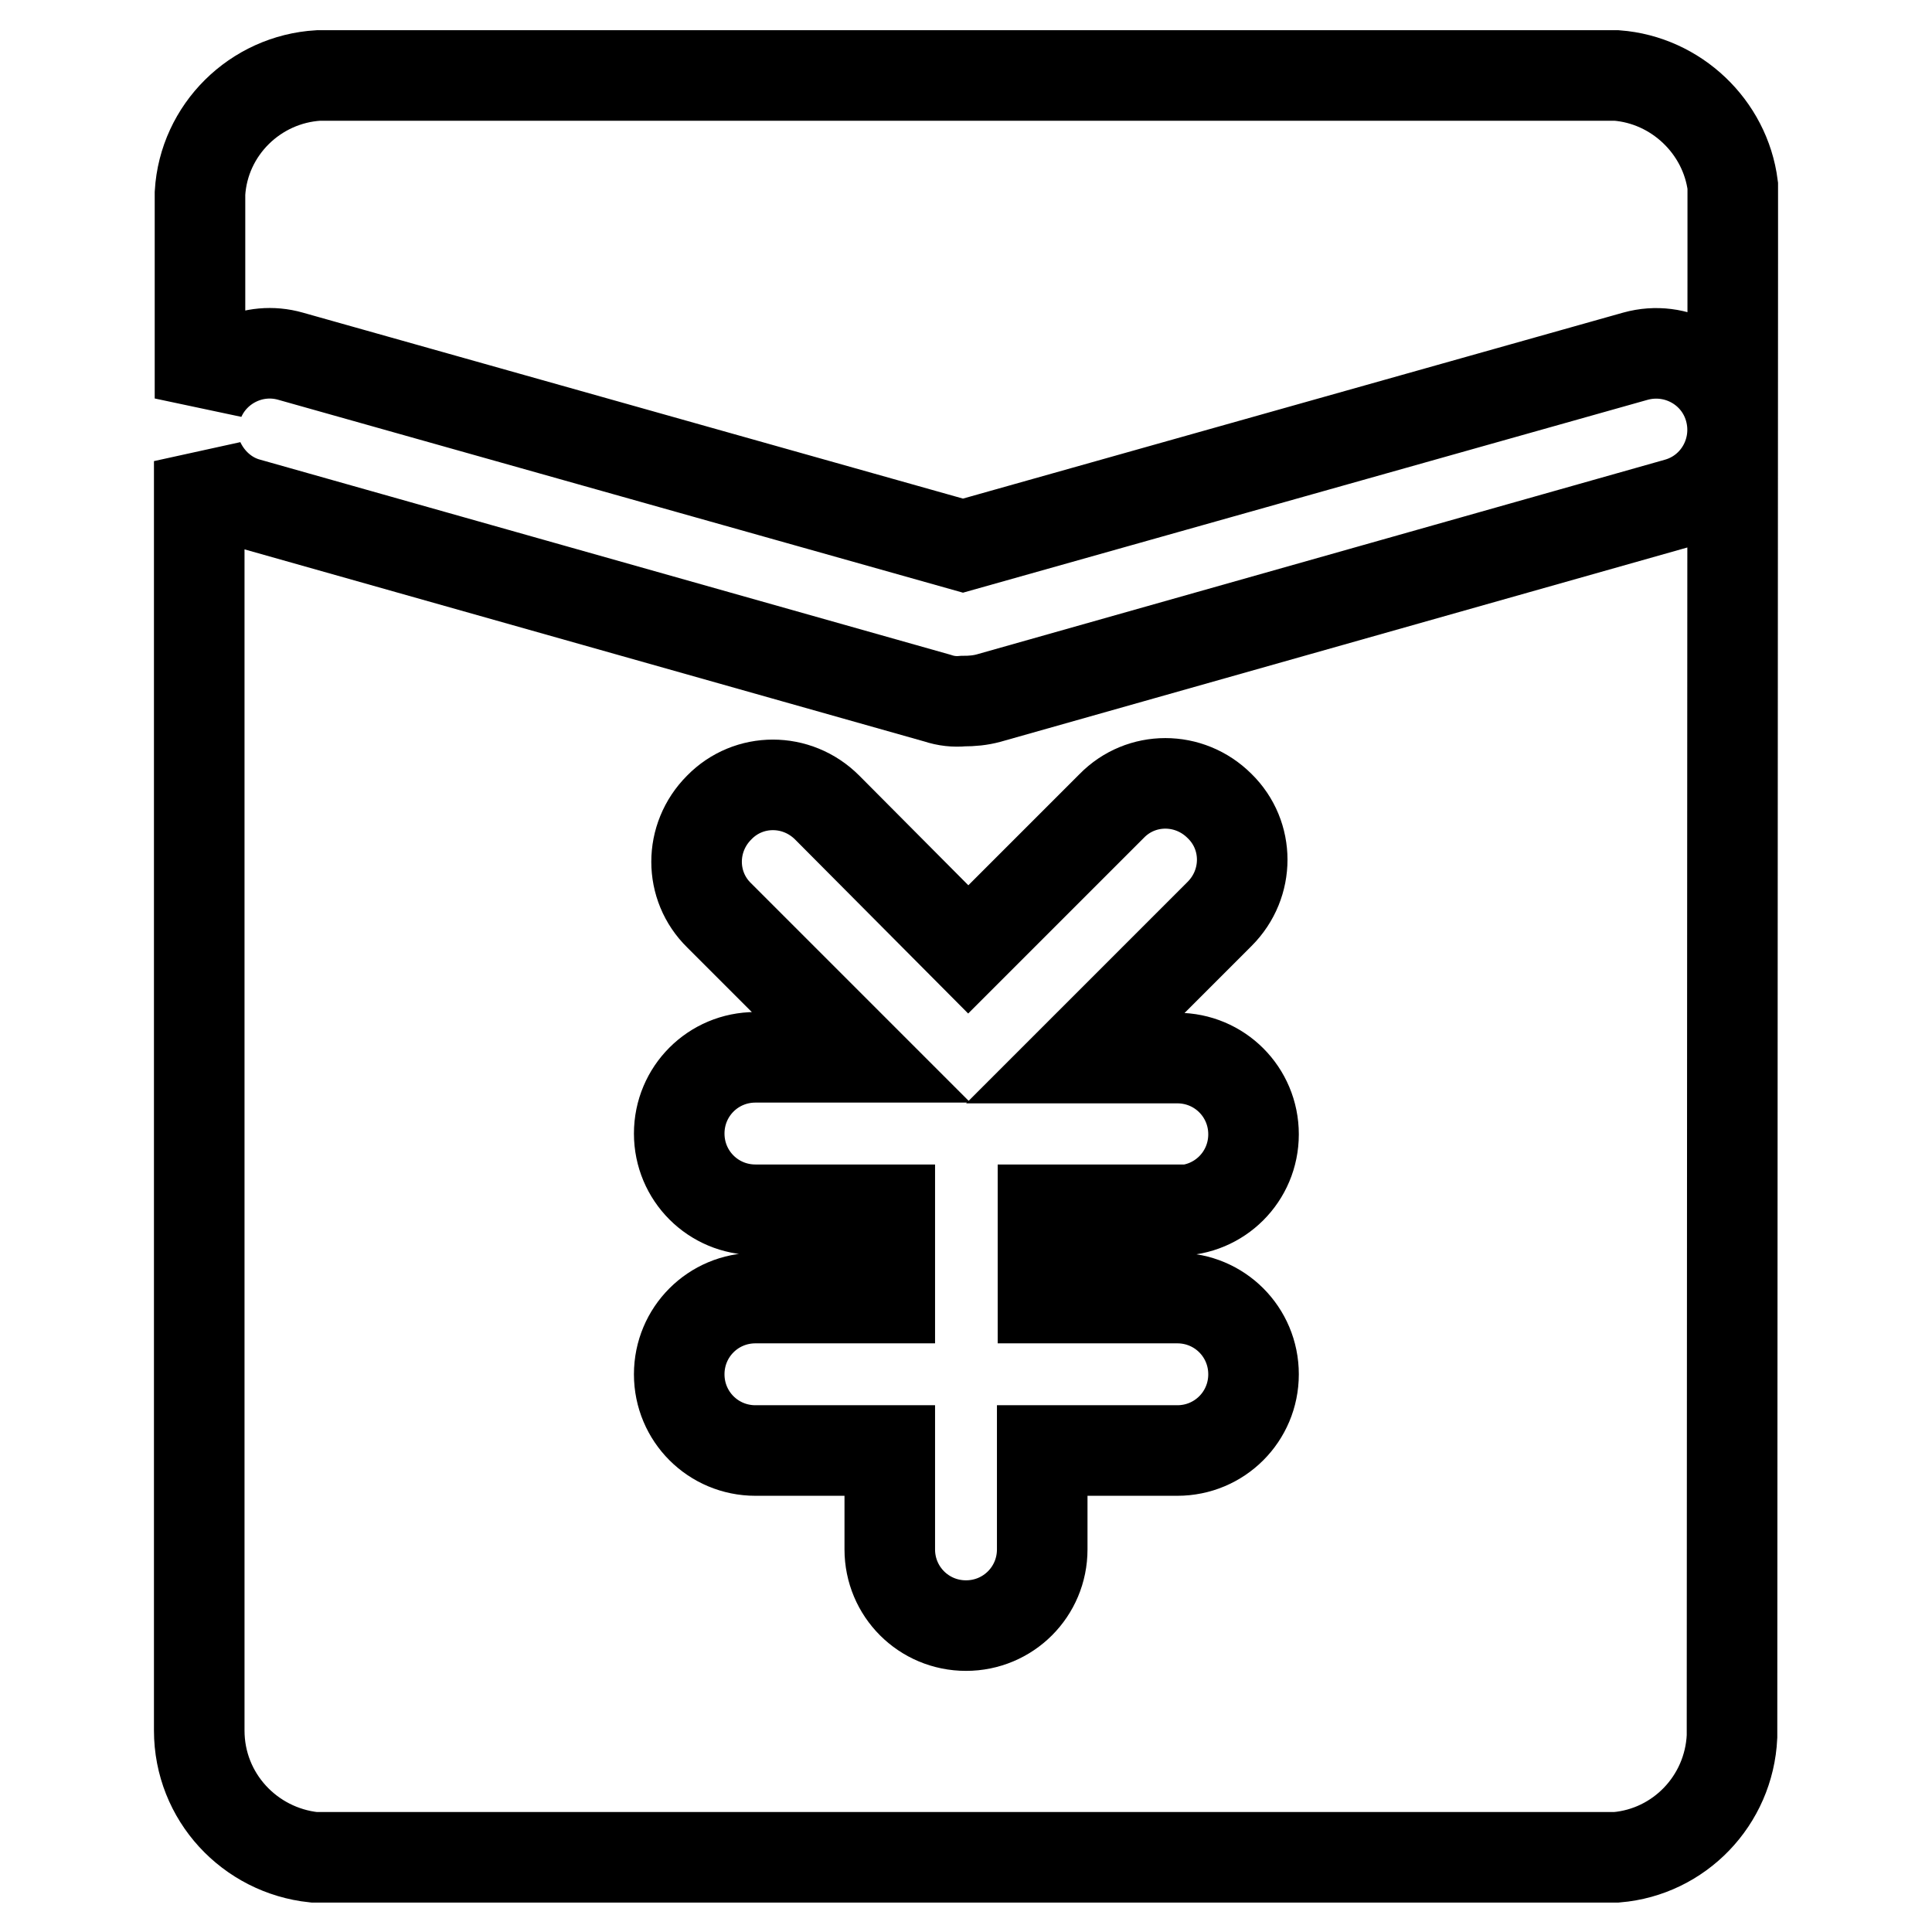 <?xml version="1.0" encoding="utf-8"?>
<!-- Svg Vector Icons : http://www.onlinewebfonts.com/icon -->
<!DOCTYPE svg PUBLIC "-//W3C//DTD SVG 1.1//EN" "http://www.w3.org/Graphics/SVG/1.1/DTD/svg11.dtd">
<svg version="1.1" xmlns="http://www.w3.org/2000/svg" xmlns:xlink="http://www.w3.org/1999/xlink" x="0px" y="0px" viewBox="0 0 256 256" enable-background="new 0 0 256 256" xml:space="preserve">
<g> <path stroke-width="12" fill-opacity="0" stroke="#000000"  d="M229.6,34.9V24.6c-1-7.8-7.5-14-15.4-14.6H42.2c-8.4,0.5-15.2,7.2-15.7,15.6v27.2c2-4.5,7.1-7,12-5.6 l89.1,25.1l89.1-25.1c5.4-1.5,11,1.6,12.5,7c1.5,5.4-1.6,11-7,12.5l-91.2,25.8c-1.1,0.3-2.2,0.4-3.4,0.4c-1.1,0.1-2.2,0-3.4-0.4 L32.9,66.7c-3-0.8-5.3-3-6.5-5.6v168.2c0,8.8,6.7,15.9,15.2,16.8h172.6c8.3-0.7,14.9-7.5,15.3-16L229.6,34.9z"/> <path stroke-width="12" fill-opacity="0" stroke="#000000"  d="M156,160.4c5.6,0,10.1-4.5,10.1-10.1c0-5.6-4.5-10.1-10.1-10.1h-13.5l19.1-19.1c4-4,4-10.4,0-14.3 c-4-4-10.4-4-14.3,0l-19,19L109.6,107c-4-4-10.4-4-14.3,0c-4,4-4,10.4,0,14.3l18.8,18.8h-14c-5.6,0-10.1,4.5-10.1,10.1 c0,5.6,4.5,10.1,10.1,10.1h17.8v11.7h-17.8c-5.6,0-10.1,4.5-10.1,10.1c0,5.6,4.5,10.1,10.1,10.1h17.8v13.1 c0,5.6,4.5,10.1,10.1,10.1c5.6,0,10.1-4.5,10.1-10.1v-13.1H156c5.6,0,10.1-4.5,10.1-10.1c0-5.6-4.5-10.1-10.1-10.1h-17.8v-11.7H156 z"/></g>
</svg>